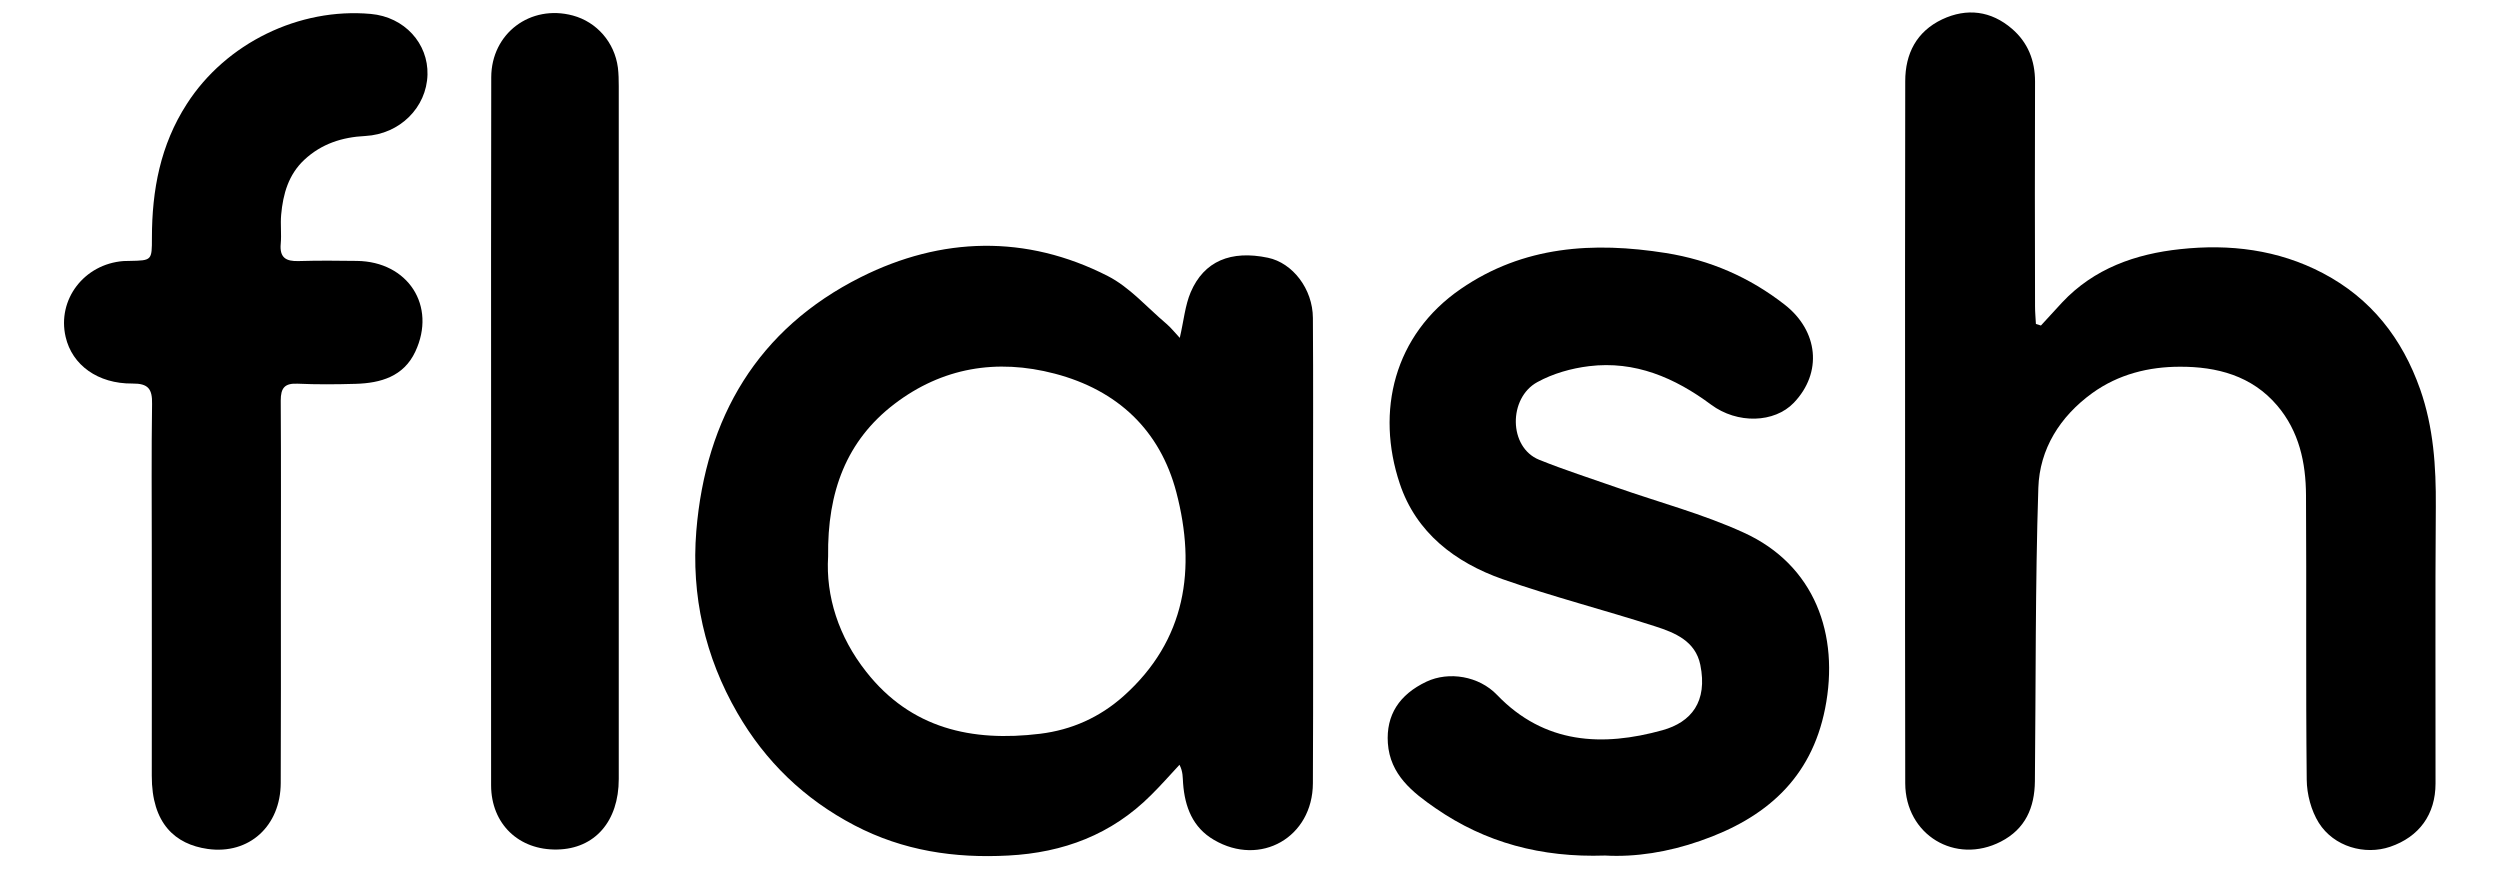 <?xml version="1.0" encoding="utf-8"?>
<!-- Generator: Adobe Illustrator 26.0.1, SVG Export Plug-In . SVG Version: 6.00 Build 0)  -->
<svg version="1.1" id="Camada_1" xmlns="http://www.w3.org/2000/svg" xmlns:xlink="http://www.w3.org/1999/xlink" x="0px" y="0px"
	 viewBox="0 0 1741 605" style="enable-background:new 0 0 1741 605;" xml:space="preserve">
<g>
	<path d="M821.6,235.3c2.8-12.1,3.7-22.6,7.6-31.8c9.3-21.7,28-29.4,53.8-24c17.2,3.6,31.2,21.7,31.3,41.9
		c0.3,43.7,0.1,87.4,0.1,131.1c0,64.3,0.2,128.6-0.1,192.9c-0.1,37.7-36.5,58.5-68.9,39.5c-14.8-8.6-20.3-23-21.5-39.4
		c-0.3-4,0-8.1-2.5-12.9c-6.6,7.1-13,14.4-19.9,21.2c-27.4,27.4-61,40-99.3,42c-37.5,2-73.2-3.3-107.1-21
		c-35-18.3-62.1-44.5-81.6-78.3c-22.6-39.1-32.2-81.7-28.6-126.6c6.5-79.2,42.8-140.9,114.6-176.9c56.1-28.1,115-29.8,171.9-0.8
		c15.3,7.8,27.4,21.9,40.9,33.3C815.6,228.3,818.1,231.6,821.6,235.3z M576.7,387.5c-1.7,27.7,7.3,56,26.6,80.4
		c31.1,39.5,73.5,48.9,121,43.1c22.1-2.7,41.6-11.5,58.1-26.2c43.7-39,50.7-88.9,36.8-142c-11.3-43.1-40.8-71.1-84.7-82.6
		c-40.5-10.6-78.4-4.2-111.6,21.1C589.5,306.8,576.1,342.4,576.7,387.5z"/>
	<path d="M1421.3,226.7c4.9-5.3,9.8-10.7,14.7-16c22.3-23.8,51.3-33.9,82.4-37.2c34.3-3.7,67.9,0.3,99.2,16.7
		c33.7,17.7,55.3,45.5,67.8,80.9c9.3,26.5,11.1,53.8,10.9,81.7c-0.5,64.3-0.1,128.5-0.2,192.8c0,21.6-11.4,37.2-31.6,44.1
		c-17.6,6-39.2,0-49.7-16.7c-5.3-8.5-8.3-19.8-8.4-30c-0.7-66-0.1-132.1-0.5-198.1c-0.1-22.7-4.8-44.5-20-62.4
		c-17.7-20.9-42.2-27.2-67.8-27.1c-21.7,0-42.8,5.2-61.1,18.4c-22.6,16.4-36.6,39-37.5,65.9c-2.2,68.1-1.7,136.3-2.4,204.4
		c-0.2,18.3-6.6,33.2-23.7,42c-31.7,16.3-66.5-4.7-66.6-40.6c-0.2-75.3-0.1-150.6-0.1-225.8c0-87.7-0.1-175.4,0.1-263.1
		c0-19.3,7.9-34.6,25.7-43.1c17.2-8.1,34.1-6,48.7,6.6c11,9.5,16,22,16,36.7c-0.2,52.2-0.1,104.4,0,156.6c0,4.1,0.4,8.1,0.6,12.2
		C1419.1,226,1420.2,226.4,1421.3,226.7z"/>
	<path d="M1117.8,595.8c-44.6,1.5-83.4-9-118-32.9c-16.1-11.1-31.8-23.4-33.3-45.4c-1.3-19.5,7.9-33.8,26.9-42.8
		c15.5-7.3,36.5-4,49.2,9.3c33,34.3,73.5,36.1,115.2,24.5c20-5.6,31.5-19.8,26.3-45.5c-3.4-16.6-17.7-22.4-31.4-26.8
		c-35.3-11.4-71.4-20.6-106.4-32.9c-32.9-11.6-60.1-32.3-71.5-66.5c-16.8-50.2-4.2-103.5,42.5-135.6c43.6-30,92.3-33,142.8-25
		c30.7,4.9,58.2,16.8,82.8,36c23.4,18.3,26.4,47.3,6.3,68.3c-13.5,14.1-39.3,14.9-57.6,1.3c-25.3-18.8-53-30.7-85-26.8
		c-12.3,1.5-25.1,5.1-36,11.1c-20.2,11-20.2,45.4,1.3,54.1c17.6,7.1,35.8,12.9,53.7,19.2c29.6,10.4,60.3,18.5,88.7,31.5
		c49.5,22.5,66.9,71.1,56.7,122.5c-9.7,49-41.6,76.5-87,92.2C1161.7,593.4,1138.9,597,1117.8,595.8z"/>
	<path d="M195.6,413.2c0,44,0.1,88.1-0.1,132.1c-0.1,29.8-21.9,50-50.9,45.9c-22.5-3.2-39-17.6-38.9-51c0.1-52.6,0-105.1,0-157.7
		c0-33.7-0.3-67.5,0.2-101.2c0.2-10.4-2.6-14.3-13.7-14.2c-24.1,0.2-42-12.9-46.5-32.5c-6-25.9,12.8-50.7,40.3-52.8
		c1.4-0.1,2.8-0.1,4.3-0.1c15.5-0.3,15.5-0.3,15.5-16.1c0-33.2,5.9-64.7,24.3-93.2C157.3,30,208.4,5.2,258.2,9.7
		c23.6,2.1,40.1,20.7,39.5,42.3c-0.6,22.8-19.2,41.4-43.3,42.7c-16.1,0.8-30.5,5.4-42.5,16.6c-11,10.3-14.8,23.8-16.1,38.2
		c-0.6,6.7,0.3,13.5-0.3,20.2c-0.9,9.7,3.6,12.4,12.5,12.1c13.5-0.4,27-0.3,40.5-0.1c35.6,0.4,55.7,31.3,40.7,63.2
		c-8.1,17.3-24.1,21.9-41.5,22.4c-13.5,0.4-27,0.5-40.5-0.1c-8.9-0.4-11.7,2.9-11.7,11.7C195.8,323.7,195.6,368.4,195.6,413.2z"/>
	<path d="M342,301c0-82.4-0.1-164.8,0.1-247.2c0.1-30.6,27.3-50.9,56.8-43c16.7,4.5,29.1,18.7,31.4,36.3c0.5,4.2,0.6,8.5,0.6,12.8
		c0,160.9,0,321.7,0,482.6c0,29.5-16.7,48.6-42.8,49.1c-26.8,0.6-46-17.8-46.1-44.6C341.9,465.1,342,383.1,342,301z"/>
</g>
</svg>
